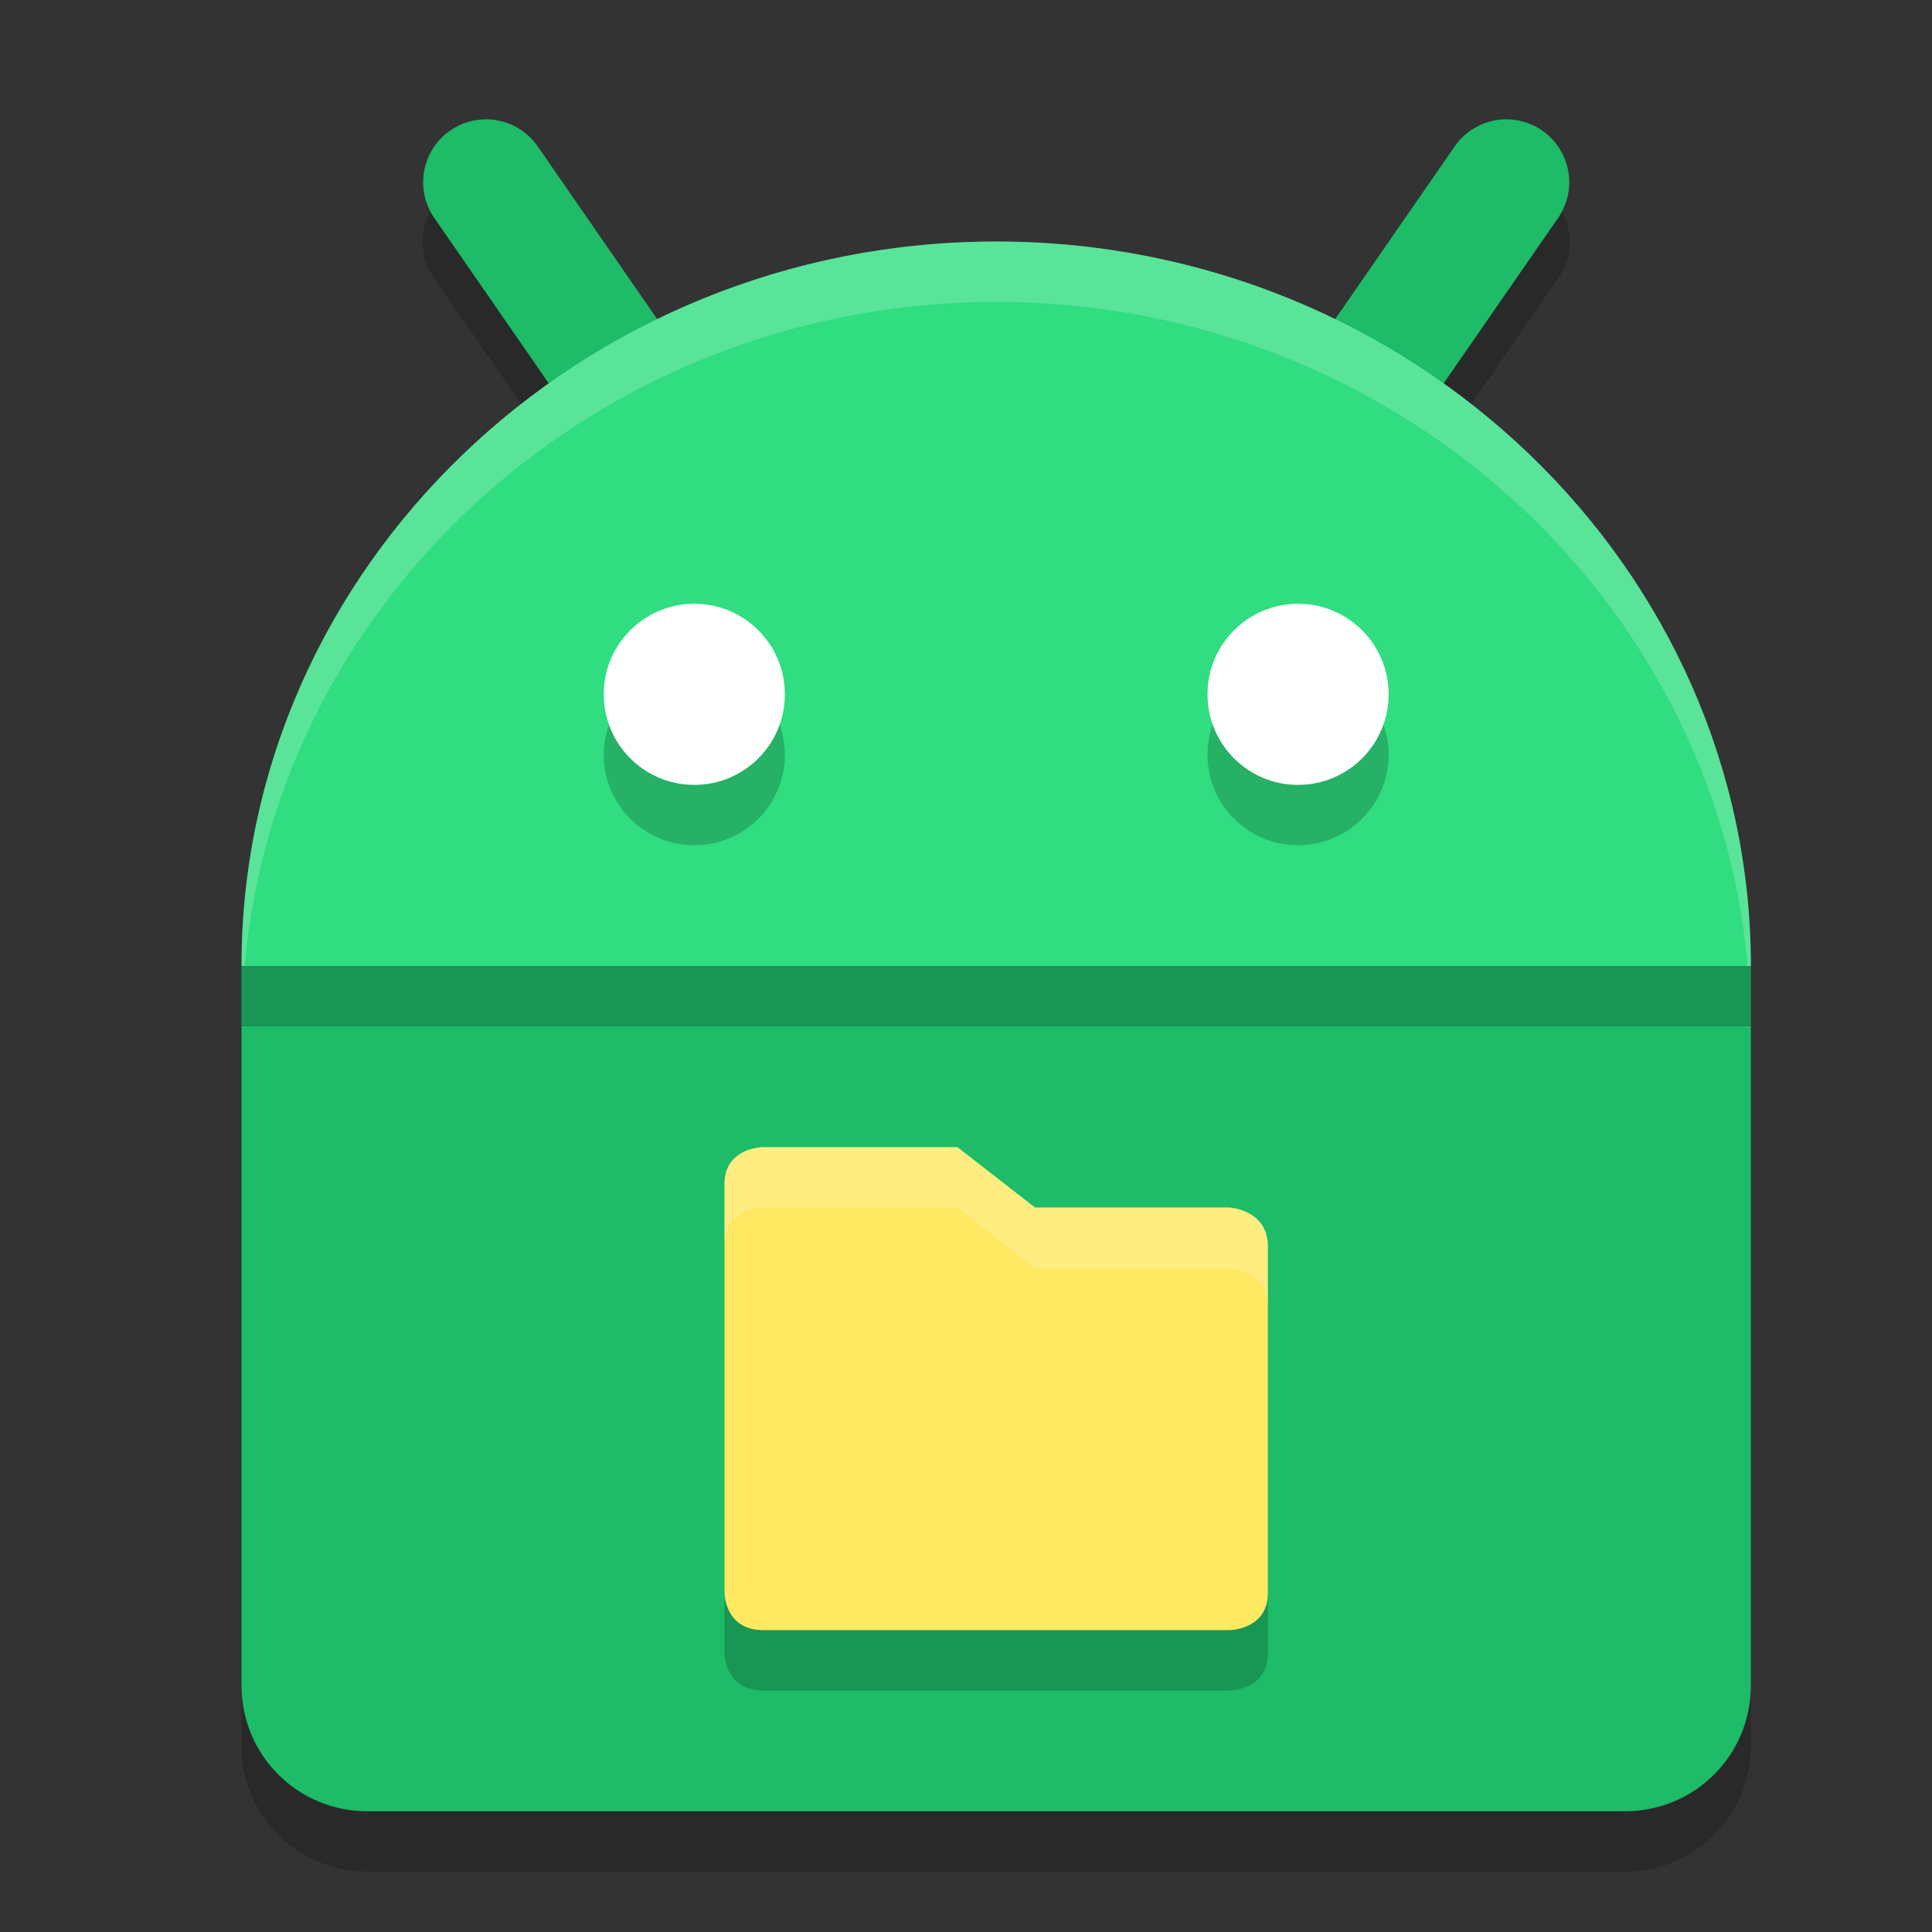 <svg xmlns="http://www.w3.org/2000/svg" width="32" height="32" version="1">
 <rect width="100%" height="100%" fill="#333333" stroke="none"/>
 <path style="opacity:0.2" d="M 8.021,2.965 A 1.042,1.042 0 0 0 7.193,4.612 L 10.152,8.889 A 1.042,1.042 0 1 0 11.867,7.704 L 8.906,3.426 A 1.042,1.042 0 0 0 8.021,2.965 Z m 16.926,0 A 1.042,1.042 0 0 0 24.094,3.426 l -2.961,4.277 a 1.042,1.042 0 1 0 1.715,1.186 L 25.807,4.612 A 1.042,1.042 0 0 0 24.947,2.965 Z"/>
 <path style="opacity:0.2" d="M 29,17 V 28.917 C 29,30.071 28.071,31 26.917,31 H 6.083 C 4.929,31 4,30.071 4,28.917 V 17 Z"/>
 <path style="fill:none;stroke:#1ebb68;stroke-width:2.083;stroke-linecap:round" d="M 8.05,3.018 11.01,7.296"/>
 <path style="fill:#1ebb68" d="M 29,16 V 27.917 C 29,29.071 28.071,30 26.917,30 H 6.083 C 4.929,30 4,29.071 4,27.917 V 16 Z"/>
 <path style="fill:none;stroke:#1ebb68;stroke-width:2.083;stroke-linecap:round" d="M 24.95,3.018 21.99,7.296"/>
 <path style="fill:#30dd81" d="M 16.5,4 C 9.596,4 4,9.419 4,16 H 29 C 29,9.419 23.404,4 16.5,4 Z"/>
 <path style="opacity:0.2" d="M 11.5,11 A 1.5,1.5 0 0 0 10,12.5 1.5,1.5 0 0 0 11.5,14 1.5,1.5 0 0 0 13,12.5 1.5,1.5 0 0 0 11.5,11 Z m 10,0 A 1.5,1.5 0 0 0 20,12.5 1.5,1.5 0 0 0 21.5,14 1.5,1.5 0 0 0 23,12.5 1.5,1.5 0 0 0 21.5,11 Z"/>
 <circle style="fill:#ffffff" cx="11.5" cy="11.5" r="1.5"/>
 <path style="opacity:0.2" d="m 12,20.615 v 6.769 C 12,27.385 12,28 12.643,28 h 7.714 C 20.357,28 21,28 21,27.385 V 21.646 C 21,21.03 20.357,21 20.357,21 H 17.143 L 15.857,20 H 12.643 C 12.643,20 12,20 12,20.615 Z"/>
 <path style="fill:#ffe963" d="m 12,19.615 v 6.769 C 12,26.385 12,27 12.643,27 h 7.714 C 20.357,27 21,27 21,26.385 V 20.646 C 21,20.03 20.357,20 20.357,20 H 17.143 L 15.857,19 H 12.643 C 12.643,19 12,19 12,19.615 Z"/>
 <circle style="fill:#ffffff" cx="-21.5" cy="11.5" r="1.5" transform="scale(-1,1)"/>
 <rect style="opacity:0.2" width="25" height="1" x="4" y="16"/>
 <path style="fill:#ffffff;opacity:0.2" d="M 12.643 19 C 12.643 19 12 19 12 19.615 L 12 20.615 C 12 20 12.643 20 12.643 20 L 15.857 20 L 17.143 21 L 20.357 21 C 20.357 21 21 21.031 21 21.646 L 21 20.646 C 21 20.031 20.357 20 20.357 20 L 17.143 20 L 15.857 19 L 12.643 19 z"/>
 <path style="opacity:0.2;fill:#ffffff" d="M 16.5 4 C 9.596 4 4 9.419 4 16 L 4.053 16 C 4.587 9.881 9.95 5 16.5 5 C 23.05 5 28.413 9.881 28.947 16 L 29 16 C 29 9.419 23.404 4 16.5 4 z"/>
</svg>
